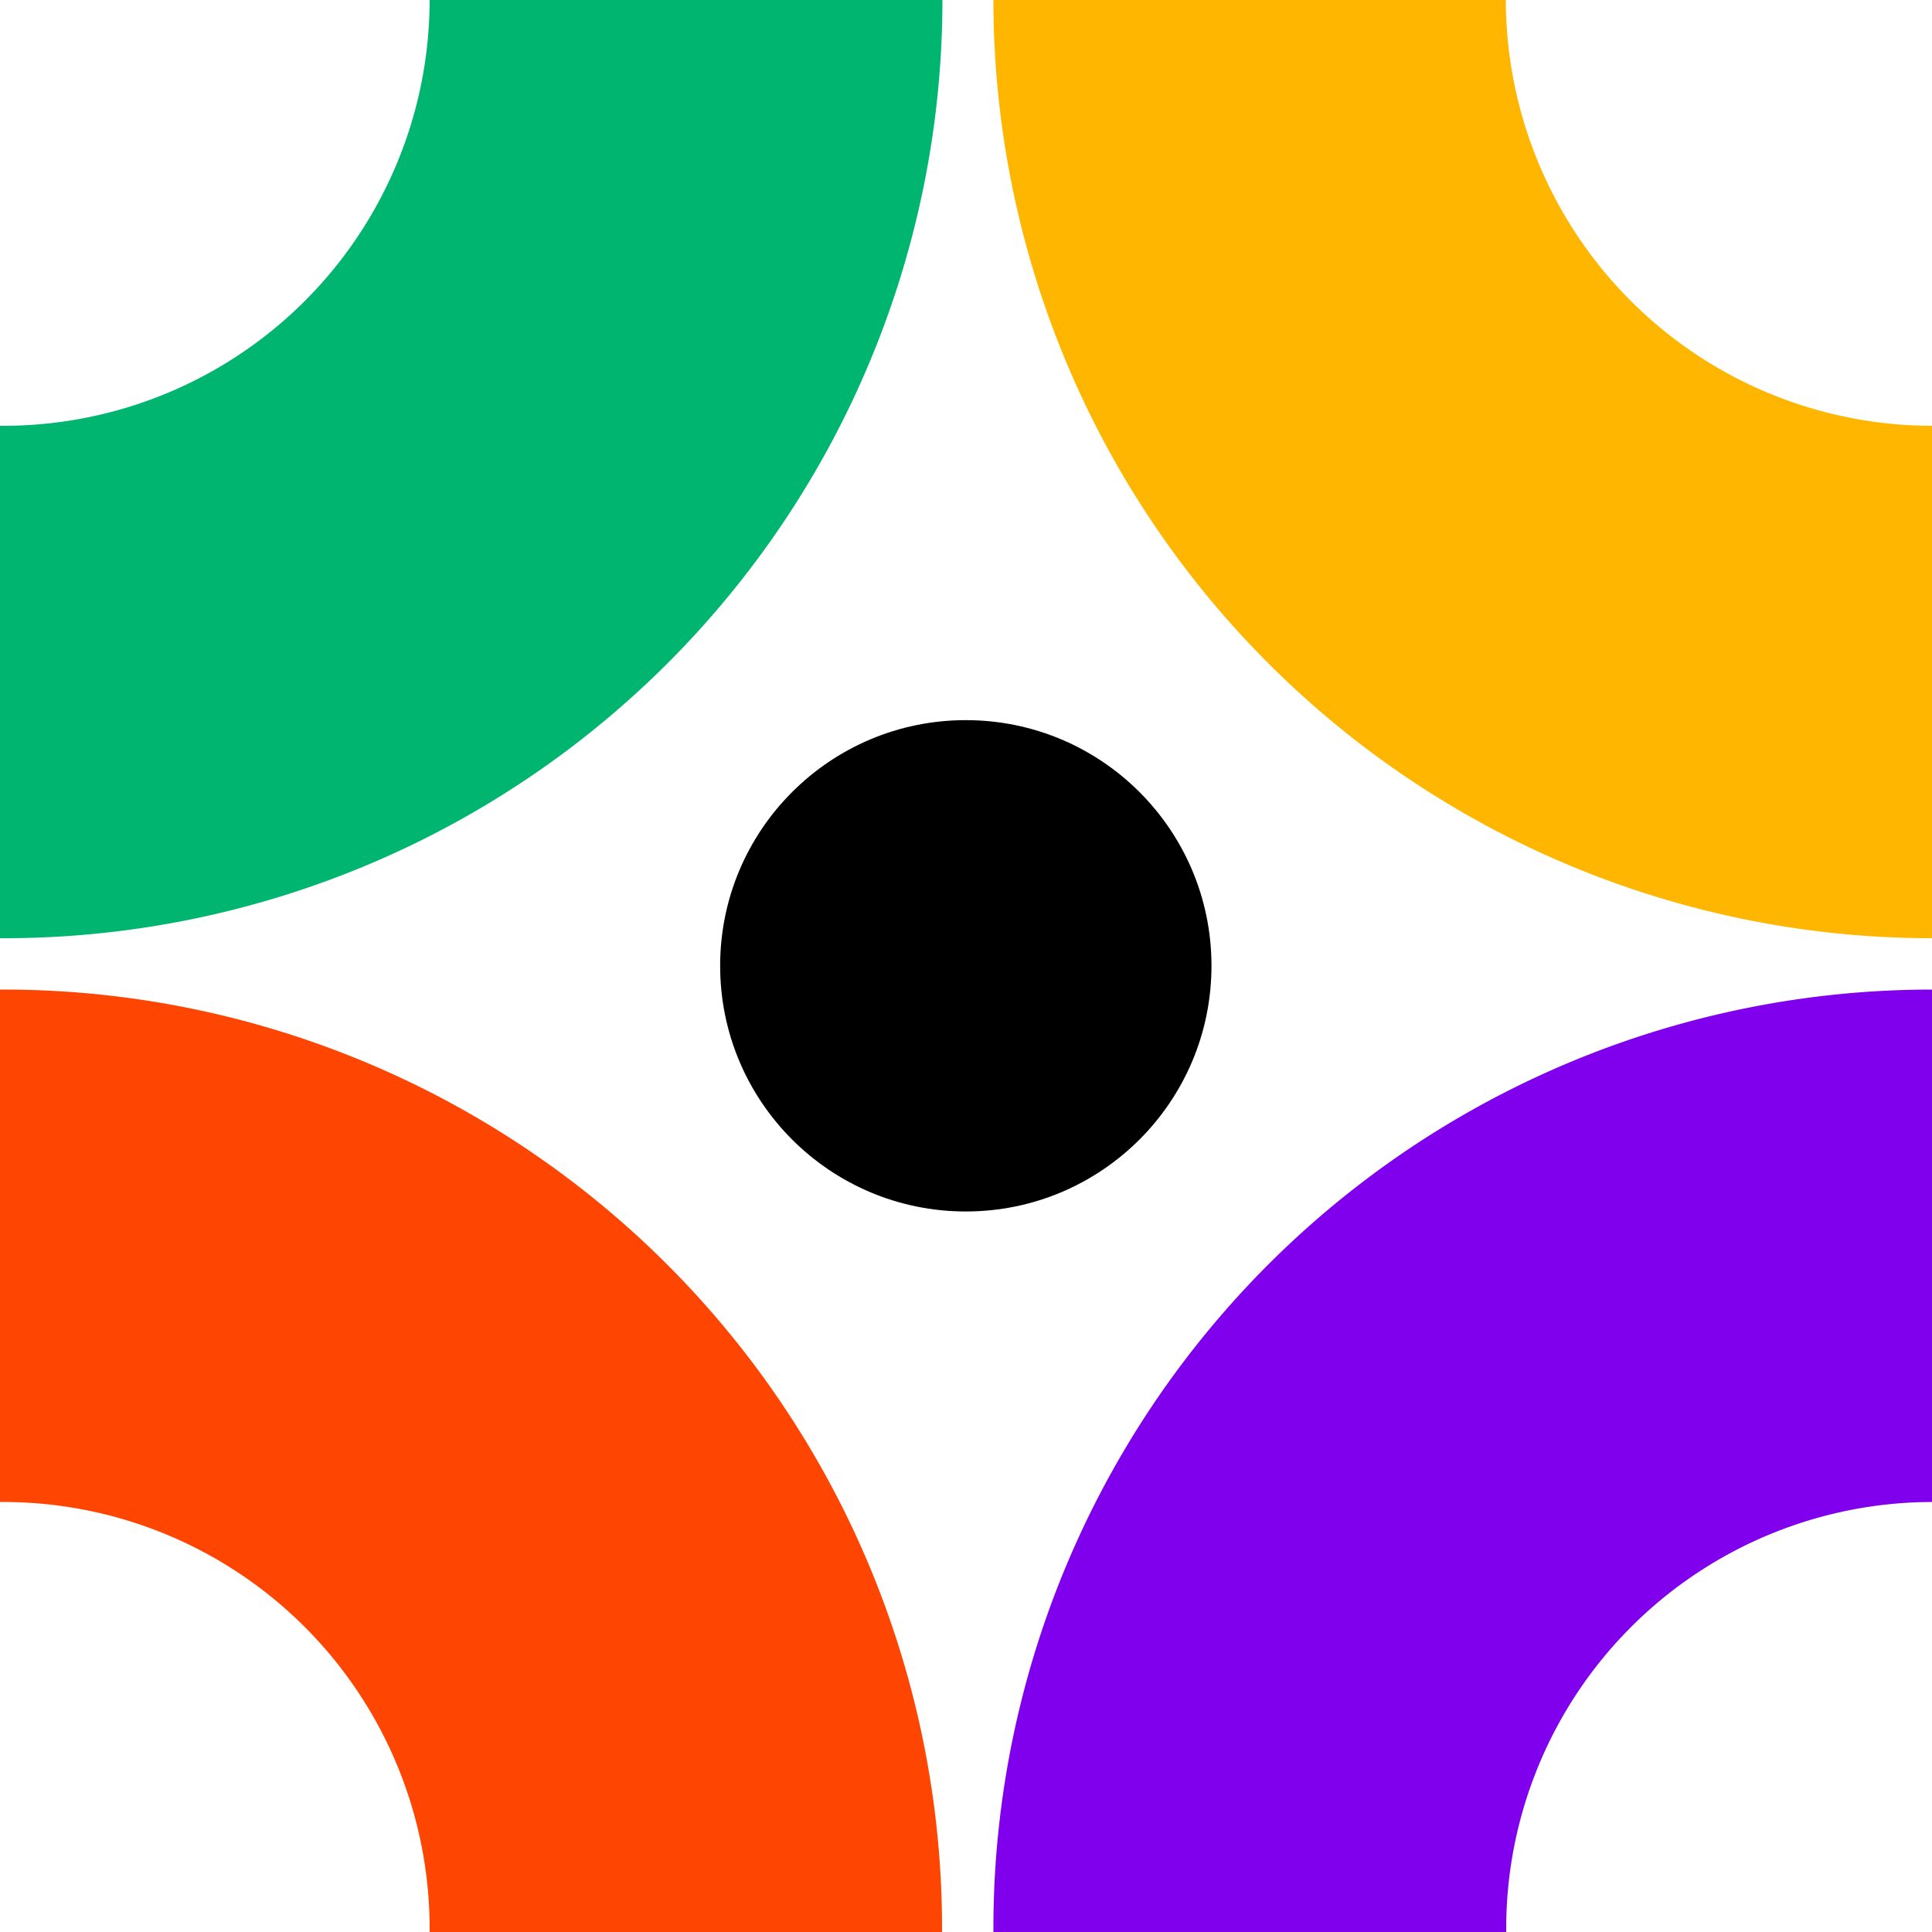 <svg xmlns="http://www.w3.org/2000/svg" viewBox="0 0 50.41 50.41"><defs><style></style></defs><g id="Layer_2" data-name="Layer 2"><g id="MENU_DESKT_EXP." data-name="MENU DESKT EXP."><path class="cls-1" fill="#ffb600" d="M50.41,24.48h0V11.11h0A11.13,11.13,0,0,1,39.29,0H25.92A24.49,24.49,0,0,0,50.41,24.48Z"/><path class="cls-2" fill="#ff4502" d="M.1,25.82H0V39.19H.1A11.13,11.13,0,0,1,11.21,50.31v.1H24.58s0-.07,0-.1A24.49,24.49,0,0,0,.1,25.82Z"/><path class="cls-3" fill="#8000ed" d="M25.92,50.31s0,.06,0,.1H39.3s0-.07,0-.1A11.13,11.13,0,0,1,50.41,39.19h0V25.82h0A24.49,24.49,0,0,0,25.92,50.31Z"/><circle cx="25.2" cy="25.2" r="6.41"/><path class="cls-4" fill="#00b56f" d="M24.59,0H11.21A11.12,11.12,0,0,1,.1,11.11H0V24.48H.1A24.49,24.49,0,0,0,24.59,0Z"/></g></g></svg>